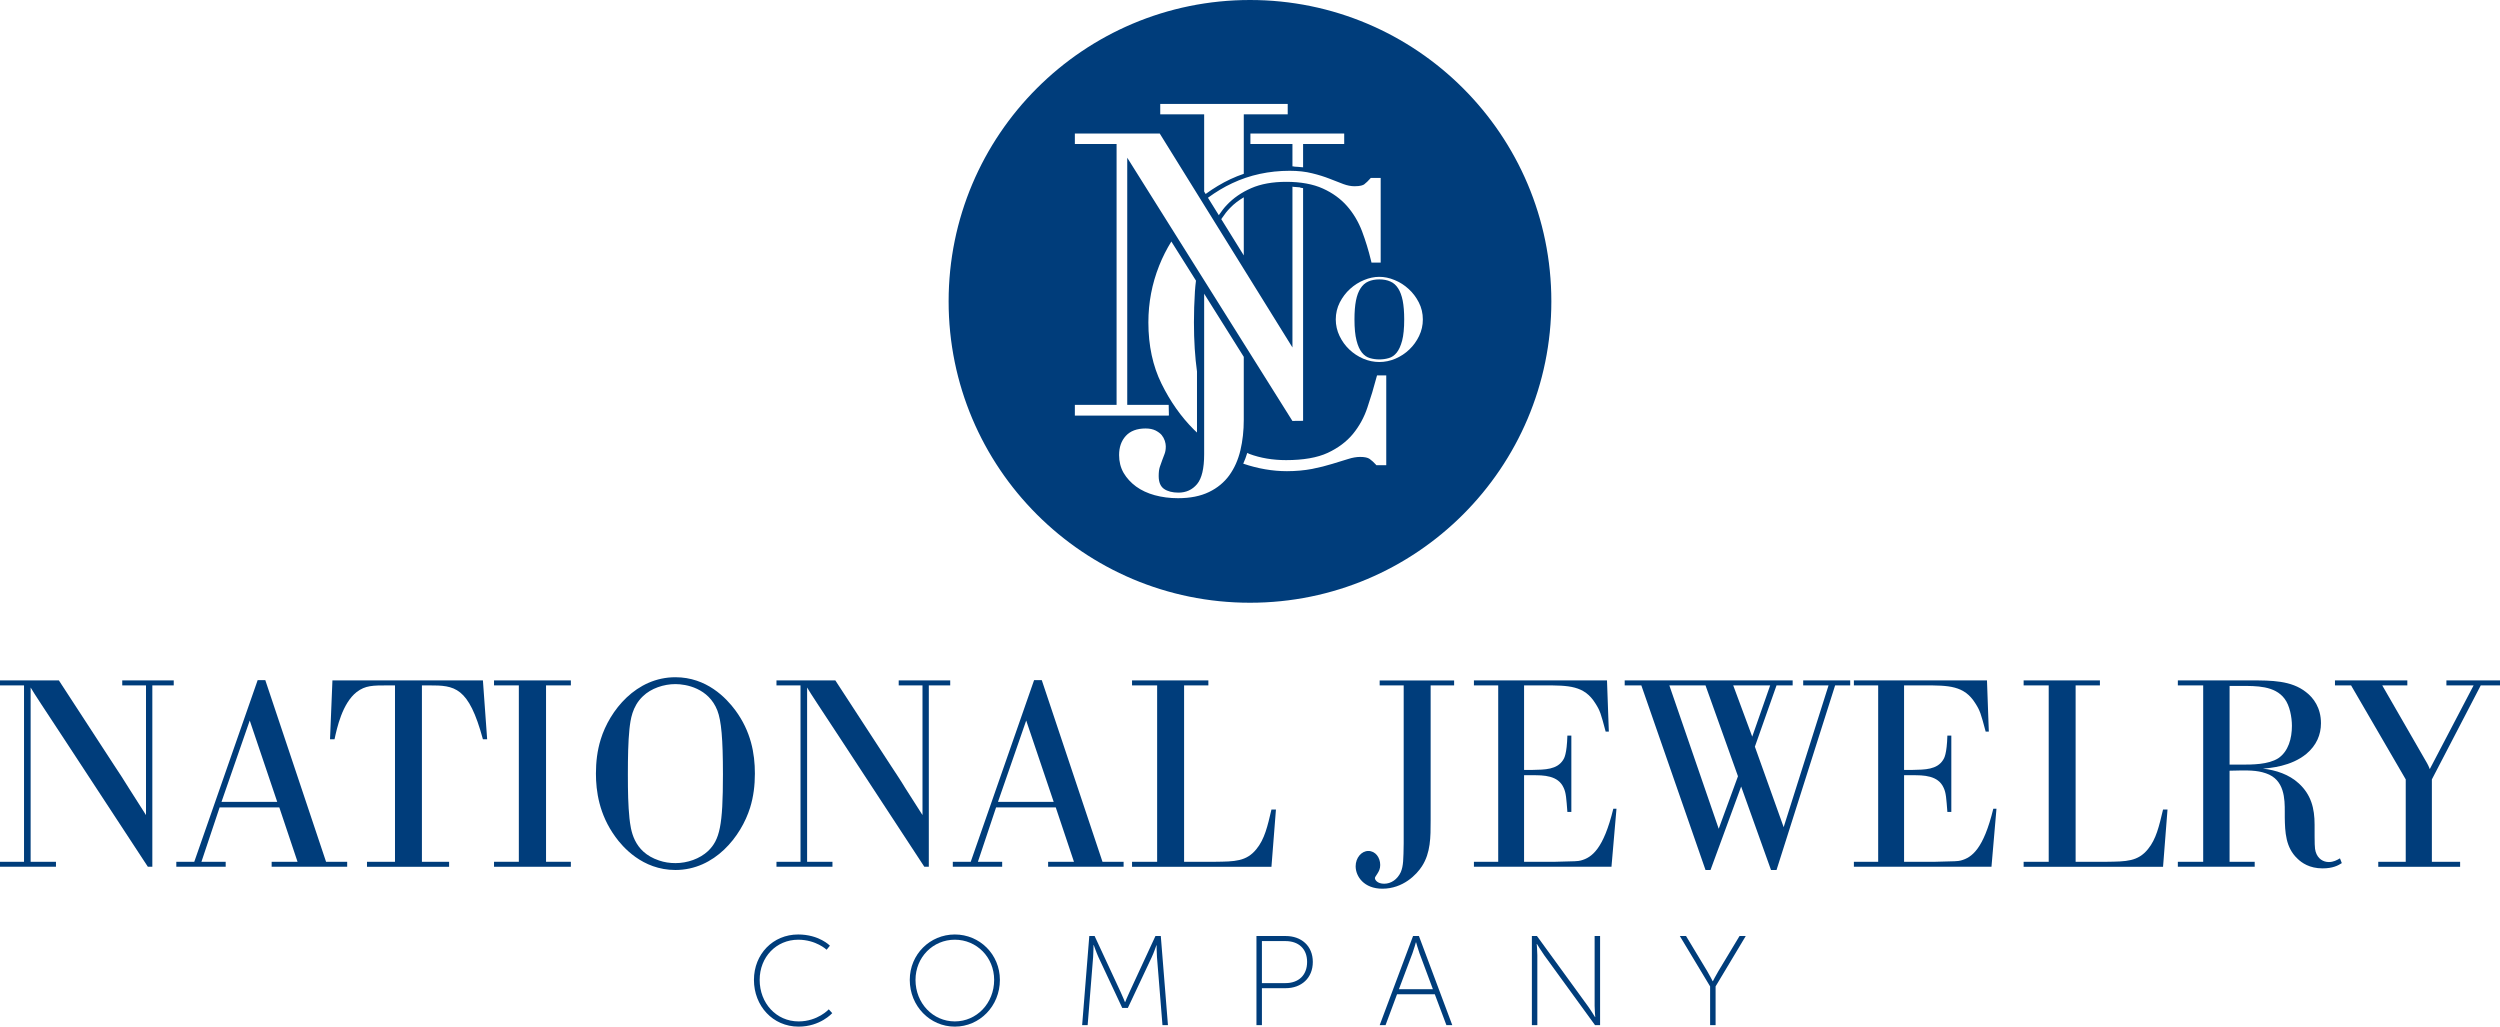 <?xml version="1.0" encoding="UTF-8"?><svg id="Layer_1" xmlns="http://www.w3.org/2000/svg" viewBox="0 0 254.108 104.349"><defs><style>.cls-1{fill:#003d7b;stroke-width:0px;}</style></defs><path class="cls-1" d="M142.107,29.306c-.206-.323-.47-.557-.787-.692-.314-.144-.69-.215-1.12-.215-.434,0-.803.071-1.123.215-.315.136-.58.369-.786.692-.211.32-.366.736-.468,1.252-.099.515-.15,1.148-.15,1.91,0,.898.071,1.615.211,2.147.133.532.321.937.547,1.223.233.286.495.471.799.557.307.091.63.138.971.138.34,0,.664-.047.969-.138.305-.086.569-.271.798-.557.227-.286.41-.691.551-1.223.138-.531.209-1.249.209-2.147,0-.762-.053-1.395-.152-1.91-.106-.516-.258-.932-.469-1.252Z"/><path class="cls-1" d="M127.054,0c-16.917,0-30.633,13.715-30.633,30.633s13.716,30.631,30.633,30.631c16.915,0,30.63-13.714,30.63-30.631S143.969,0,127.054,0ZM138.67,18.73c.211-.166.403-.351.576-.551l.089-.095h1.002v8.606h-.935l-.05-.212c-.245-1.02-.553-2.021-.914-2.985-.372-.966-.881-1.82-1.523-2.551-.647-.736-1.475-1.338-2.456-1.779-1-.453-2.253-.681-3.731-.681-1.377,0-2.574.217-3.547.642-.985.429-1.814,1.002-2.481,1.71-.278.286-.517.608-.748.942l-.068.097-1.103-1.774c.818-.596,1.625-1.085,2.481-1.482,1.77-.834,3.727-1.257,5.831-1.257.847,0,1.616.085,2.277.254.662.158,1.252.348,1.767.549.509.205.974.382,1.408.546.397.147.779.221,1.143.221.589,0,.861-.108.984-.198ZM126.422,20.053v5.909l-2.286-3.685.065-.101c.262-.397.533-.736.817-1.027.408-.434.884-.782,1.405-1.096ZM136.629,14.136v.499h-4.179v2.371c-.187-.026-.367-.037-.55-.049-.115-.009-.225-.016-.335-.02v-.011c-.068-.007-.133-.017-.197-.02v-2.27h-4.272v-1.061h9.533v.562ZM117.931,10.563h12.956v1.057h-4.465v6.046c-.463.157-.912.338-1.353.543-.879.413-1.718.923-2.526,1.508l-.148-.248v-7.849h-4.464v-1.057ZM109.252,41.15h4.241V14.635h-4.241v-1.061h8.629l13.487,21.741v-16.341c.071.007.126.023.197.031v-.007c.202.013.41.026.603.05v.032c.088.02.2.024.282.042v23.651l-1.087.011-16.787-26.753v25.119h4.213l.022,1.068h-.022v.024h-9.537v-1.091ZM121.666,37.769v6.195c-.1-.097-.21-.195-.311-.294-1.314-1.312-2.411-2.871-3.296-4.67-.884-1.793-1.335-3.869-1.335-6.231,0-2.014.37-3.933,1.093-5.756.345-.875.764-1.69,1.241-2.466l2.505,3.979c-.047.36-.083.72-.107,1.084-.071,1.11-.101,2.168-.101,3.16,0,1.886.11,3.543.311,4.999ZM124.955,48.306c-.524.722-1.217,1.296-2.071,1.706-.863.417-1.909.626-3.144.626-.854,0-1.648-.106-2.373-.305-.72-.198-1.353-.492-1.891-.881-.533-.393-.956-.854-1.266-1.382-.311-.542-.461-1.147-.461-1.816,0-.808.228-1.452.688-1.954.454-.491,1.124-.749,2.003-.749.409,0,.741.071,1.016.205.264.138.473.291.62.463.144.179.246.368.32.585.066.212.099.402.099.564,0,.294-.037.547-.122.764-.083.216-.157.429-.242.644-.077.214-.159.438-.242.683-.081.24-.115.551-.115.928,0,.615.177,1.049.536,1.304.369.252.855.382,1.471.382.778,0,1.406-.288,1.892-.865.483-.578.722-1.592.722-3.036v-16.318l4.027,6.417v6.399c0,1.105-.112,2.133-.341,3.098-.23.966-.601,1.809-1.126,2.537ZM140.907,47.284h-1.009l-.084-.096c-.184-.201-.38-.38-.599-.54-.192-.136-.513-.205-.966-.205-.372,0-.785.072-1.219.212l-1.616.496c-.608.189-1.292.363-2.055.514-.769.144-1.629.227-2.555.227-1.453,0-2.949-.258-4.415-.757l-.021-.007c.166-.367.298-.731.408-1.095l.012.007c.092.045.149.075.209.1,1.119.417,2.371.628,3.728.628,1.747,0,3.172-.248,4.23-.739,1.056-.494,1.915-1.136,2.559-1.917.648-.791,1.146-1.695,1.473-2.689.349-1.024.656-2.048.92-3.056l.06-.211h.937v9.126ZM144.244,34.146c-.254.528-.586.99-.995,1.378-.411.394-.884.705-1.416.934-.532.226-1.08.338-1.632.338-.557,0-1.102-.112-1.635-.338-.533-.229-1.003-.541-1.417-.934-.411-.389-.743-.851-.996-1.378-.249-.524-.381-1.084-.381-1.678,0-.618.14-1.198.408-1.729.274-.532.623-.991,1.046-1.374.426-.387.901-.69,1.424-.902.523-.218,1.042-.324,1.55-.324.506,0,1.022.106,1.547.324.524.212.999.515,1.422.902.426.383.774.843,1.045,1.374.273.531.409,1.11.409,1.729,0,.594-.126,1.154-.38,1.678Z"/><path class="cls-1" d="M81.12,94.983c2.148,0,3.236,1.139,3.236,1.139l-.335.412s-1.075-1.019-2.887-1.019c-2.223,0-3.919,1.749-3.919,4.085,0,2.357,1.682,4.219,3.958,4.219,1.94,0,3.066-1.228,3.066-1.228l.352.388s-1.215,1.371-3.417,1.371c-2.638,0-4.541-2.119-4.541-4.75,0-2.627,1.941-4.617,4.488-4.617Z"/><path class="cls-1" d="M97.051,94.983c2.524,0,4.581,2.016,4.581,4.617,0,2.666-2.058,4.75-4.581,4.75-2.521,0-4.579-2.084-4.579-4.75,0-2.6,2.057-4.617,4.579-4.617ZM97.051,103.819c2.212,0,3.998-1.836,3.998-4.219,0-2.315-1.786-4.085-3.998-4.085-2.213,0-3.996,1.77-3.996,4.085,0,2.383,1.783,4.219,3.996,4.219Z"/><path class="cls-1" d="M110.718,95.14h.542l2.643,5.691c.204.439.439,1.021.439,1.021h.026s.23-.582.442-1.021l2.633-5.691h.544l.727,9.056h-.557l-.558-6.912c-.037-.435-.037-1.201-.037-1.201h-.024s-.26.766-.468,1.201l-2.432,5.167h-.57l-2.42-5.167c-.193-.424-.476-1.227-.476-1.227h-.025s0,.792-.039,1.227l-.556,6.912h-.56l.727-9.056Z"/><path class="cls-1" d="M127.71,95.14h2.974c1.582,0,2.755.996,2.755,2.635,0,1.647-1.173,2.667-2.755,2.667h-2.418v3.754h-.556v-9.056ZM130.66,99.926c1.317,0,2.198-.787,2.198-2.151,0-1.354-.881-2.12-2.198-2.12h-2.395v4.272h2.395Z"/><path class="cls-1" d="M145.841,101.063h-3.843l-1.165,3.133h-.596l3.39-9.056h.597l3.389,9.056h-.597l-1.176-3.133ZM143.913,95.787s-.193.697-.338,1.083l-1.384,3.678h3.454l-1.37-3.678c-.143-.387-.335-1.083-.335-1.083h-.028Z"/><path class="cls-1" d="M155.705,95.14h.517l5.16,7.102c.3.41.74,1.135.74,1.135h.026s-.065-.682-.065-1.135v-7.102h.555v9.056h-.516l-5.163-7.106c-.296-.414-.737-1.139-.737-1.139h-.026s.064.688.064,1.139v7.106h-.555v-9.056Z"/><path class="cls-1" d="M173.821,100.261l-3.079-5.121h.633l2.15,3.568c.26.44.557,1.025.557,1.025h.023s.289-.585.559-1.025l2.147-3.568h.633l-3.065,5.121v3.935h-.557v-3.935Z"/><path class="cls-1" d="M15.484,69.665v18.436h-.455l-8.561-13.065c-2.013-3.061-2.978-4.51-3.354-5.155v17.713h2.575v.507H0v-.507h2.442v-17.929H0v-.506h5.985l5.609,8.613c.51.78,1.019,1.531,1.503,2.336l1.743,2.739v-13.182h-2.414v-.506h5.233v.506h-2.174Z"/><path class="cls-1" d="M28.39,82.065h-6.066l-1.849,5.529h2.465v.507h-5.018v-.507h1.825l6.443-18.463h.776l6.176,18.463h2.147v.507h-7.677v-.507h2.631l-1.853-5.529ZM22.514,81.504h5.664l-2.793-8.268-2.871,8.268Z"/><path class="cls-1" d="M49.084,75.142c-1.448-5.369-2.872-5.477-5.474-5.477h-.725v17.929h2.763v.507h-8.346v-.507h2.846v-17.929h-.697c-1.558,0-2.31,0-3.195.672-1.475,1.155-2.01,3.679-2.255,4.805h-.457l.245-5.984h15.295l.431,5.984h-.431Z"/><path class="cls-1" d="M58.024,69.665h-2.523v17.929h2.523v.507h-7.81v-.507h2.522v-17.929h-2.522v-.506h7.81v.506Z"/><path class="cls-1" d="M61.053,75.17c.914-2.978,3.622-6.334,7.597-6.334,3.168,0,5.152,2.092,6.091,3.357,1.583,2.147,1.988,4.374,1.988,6.44,0,1.18-.137,2.334-.486,3.461-.913,2.924-3.595,6.335-7.593,6.335-3.381,0-5.396-2.392-6.091-3.357-1.667-2.279-1.987-4.67-1.987-6.439,0-1.181.134-2.336.482-3.462ZM68.65,87.73c1.207,0,2.467-.43,3.327-1.235,1.182-1.153,1.505-2.574,1.505-7.782,0-3.624-.164-5.448-.566-6.492-.886-2.285-3.194-2.687-4.266-2.687-1.182,0-2.471.429-3.303,1.236-1.101,1.045-1.26,2.388-1.367,3.326-.134,1.315-.161,2.845-.161,4.617,0,1.772.028,3.166.161,4.454.134,1.128.347,3.409,3.006,4.295.535.187,1.098.268,1.664.268Z"/><path class="cls-1" d="M94.408,69.665v18.436h-.456l-8.559-13.065c-2.013-3.061-2.98-4.51-3.356-5.155v17.713h2.576v.507h-5.69v-.507h2.444v-17.929h-2.444v-.506h5.984l5.61,8.613c.51.78,1.02,1.531,1.502,2.336l1.746,2.739v-13.182h-2.418v-.506h5.236v.506h-2.175Z"/><path class="cls-1" d="M107.313,82.065h-6.067l-1.849,5.529h2.467v.507h-5.018v-.507h1.823l6.44-18.463h.78l6.171,18.463h2.147v.507h-7.673v-.507h2.627l-1.851-5.529ZM101.438,81.504h5.662l-2.793-8.268-2.869,8.268Z"/><path class="cls-1" d="M129.691,82.282l-.457,5.819h-14.17v-.507h2.551v-17.929h-2.551v-.506h7.758v.506h-2.467v17.929h3.139c2.014-.026,3.193-.026,4.213-1.289.832-1.018,1.127-2.304,1.528-4.023h.457Z"/><path class="cls-1" d="M147.801,69.665h-2.386v13.746c0,1.687,0,3.271-.884,4.638-.538.837-1.908,2.282-4.028,2.282-1.852,0-2.711-1.237-2.711-2.282,0-.857.592-1.554,1.288-1.554.725,0,1.209.669,1.209,1.427,0,.398-.138.64-.272.854l-.157.244c-.055.075-.108.158-.108.239,0,.192.265.565.939.565.697,0,1.341-.43,1.69-1.181.267-.642.267-1.289.294-2.925v-16.051h-2.442v-.506h7.568v.506Z"/><path class="cls-1" d="M164.305,82.202l-.51,5.899h-13.981v-.507h2.469v-17.929h-2.469v-.506h13.526l.187,5.204h-.323c-.482-1.823-.564-2.119-1.045-2.87-1.13-1.827-2.739-1.827-5.182-1.827h-2.066v8.59h.861c1.26-.026,2.494-.026,3.113-1.02.104-.158.374-.589.429-2.468h.403v7.759h-.403c-.108-1.372-.135-1.934-.376-2.445-.564-1.287-2.067-1.287-3.166-1.287h-.861v8.801h3.086c2.282-.054,2.337-.054,2.684-.133,1.128-.298,2.308-1.181,3.302-5.26h.323Z"/><path class="cls-1" d="M186.528,69.665l-5.956,18.763h-.562l-3.034-8.482-3.114,8.482h-.509l-6.523-18.763h-1.691v-.506h17.072v.506h-1.639l-2.201,6.23,2.926,8.183,4.562-14.413h-2.577v-.506h4.778v.506h-1.533ZM176.653,78.901l-3.3-9.235h-3.675l5.018,14.574,1.957-5.339ZM178.102,74.875l1.825-5.21h-3.757l1.932,5.21Z"/><path class="cls-1" d="M202.928,82.202l-.508,5.899h-13.985v-.507h2.469v-17.929h-2.469v-.506h13.528l.187,5.204h-.32c-.486-1.823-.567-2.119-1.047-2.87-1.131-1.827-2.737-1.827-5.181-1.827h-2.067v8.59h.857c1.263-.026,2.498-.026,3.114-1.02.107-.158.378-.589.432-2.468h.401v7.759h-.401c-.109-1.372-.134-1.934-.376-2.445-.565-1.287-2.069-1.287-3.169-1.287h-.857v8.801h3.086c2.284-.054,2.336-.054,2.686-.133,1.124-.298,2.306-1.181,3.298-5.26h.323Z"/><path class="cls-1" d="M220.313,82.282l-.454,5.819h-14.171v-.507h2.549v-17.929h-2.549v-.506h7.754v.506h-2.469v17.929h3.142c2.013-.026,3.192-.026,4.213-1.289.831-1.018,1.125-2.304,1.531-4.023h.454Z"/><path class="cls-1" d="M229.175,87.594v.507h-7.812v-.507h2.576v-17.929h-2.576v-.506h7.434c2.067,0,4.081,0,5.583,1.179.779.591,1.531,1.613,1.531,3.171,0,1.177-.458,2.251-1.478,3.112-1.555,1.287-3.704,1.445-4.428,1.502,1.342.159,2.655.589,3.649,1.501,1.263,1.153,1.609,2.551,1.609,4.19,0,2.012,0,2.412.109,2.762.215.725.779,1.045,1.34,1.045.46,0,.807-.185,1.129-.376l.189.485c-.378.242-.912.535-1.959.535-1.316,0-2.121-.562-2.551-.992-1.207-1.126-1.263-2.71-1.288-4.187v-.589c0-1.237,0-3.25-1.907-3.892-.938-.323-1.798-.323-3.704-.268v9.257h2.553ZM226.622,69.719v8h1.154c1.156,0,2.767,0,3.785-.642,1.047-.699,1.397-2.04,1.397-3.303,0-.857-.215-2.066-.753-2.762-.992-1.317-2.869-1.293-4.429-1.293h-1.154Z"/><path class="cls-1" d="M252.151,69.665l-4.968,9.557v8.373h2.871v.507h-8.32v-.507h2.792v-8.373l-5.556-9.557h-1.636v-.506h7.354v.506h-2.55l4.563,7.922c.108.185.16.32.269.588l4.455-8.51h-2.765v-.506h5.449v.506h-1.957Z"/></svg>